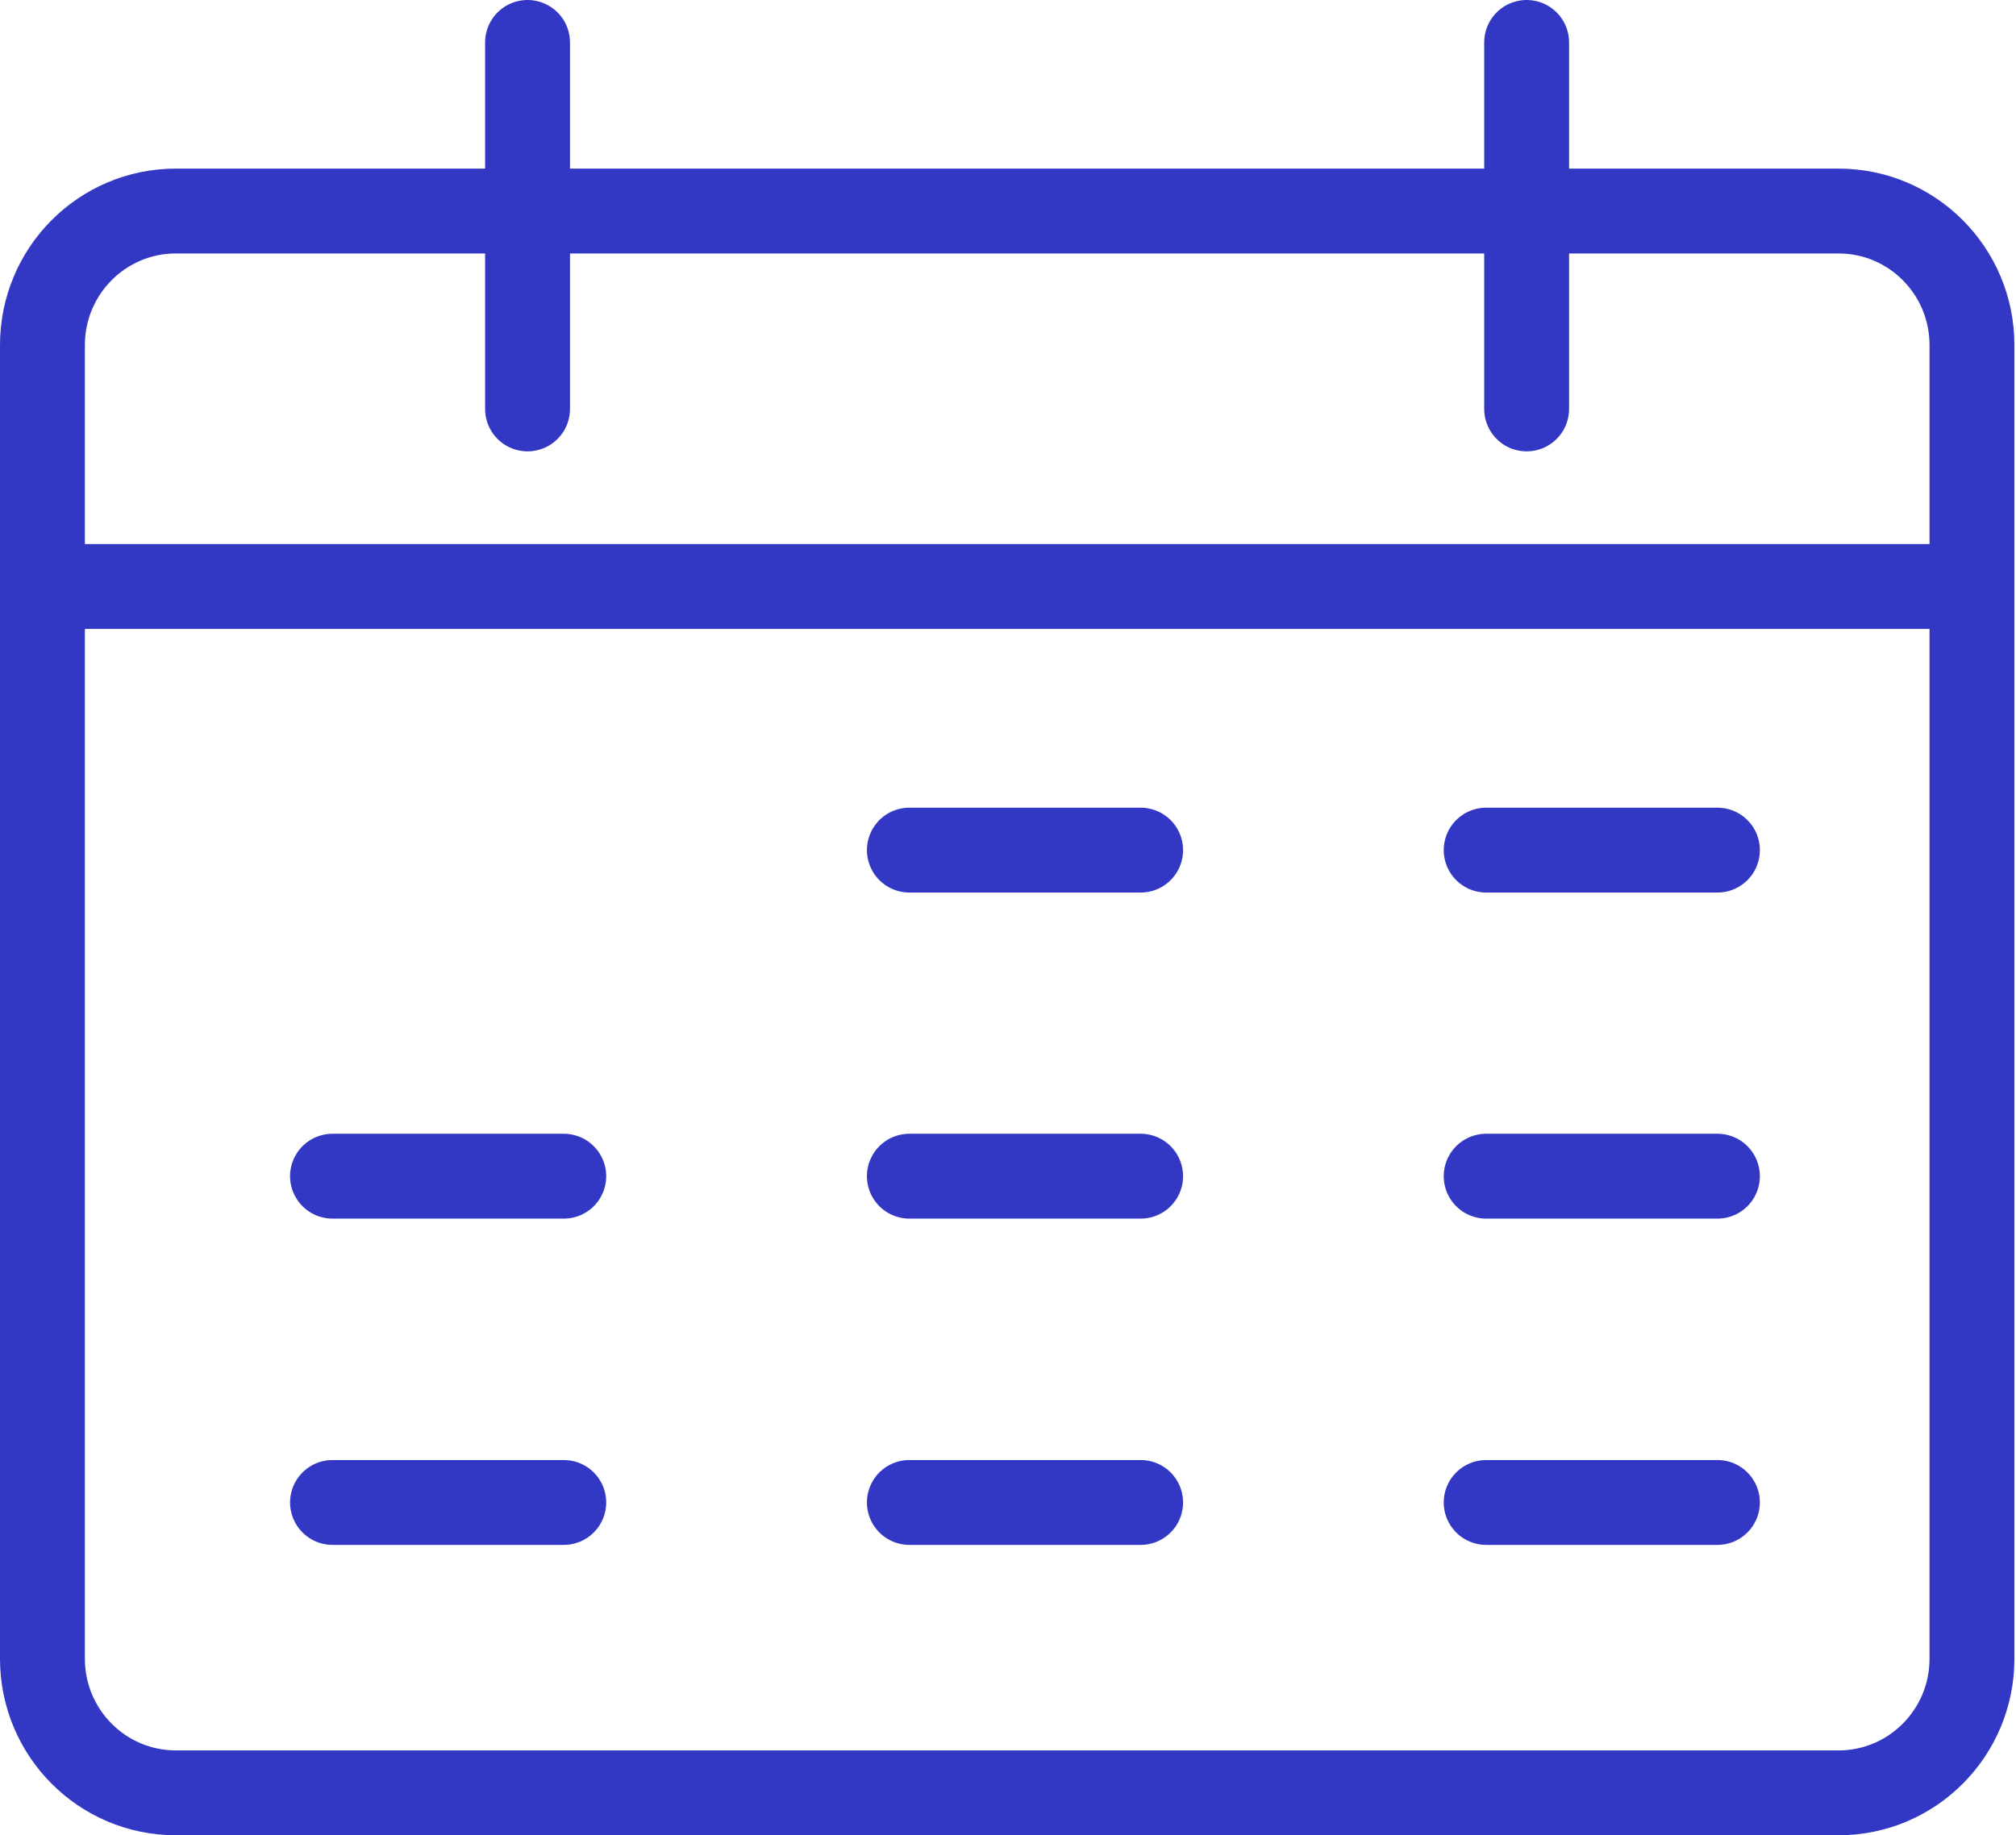 <svg width="190" height="173" viewBox="0 0 190 173" fill="none" xmlns="http://www.w3.org/2000/svg">
<path d="M4 55.286H185.85" stroke="#3238C4" stroke-width="8" stroke-miterlimit="10"/>
<path d="M85.704 80.136H107.499" stroke="#3238C4" stroke-width="8" stroke-miterlimit="10" stroke-linecap="round"/>
<path d="M85.704 110.873H107.499" stroke="#3238C4" stroke-width="8" stroke-miterlimit="10" stroke-linecap="round"/>
<path d="M140.066 80.136H161.86" stroke="#3238C4" stroke-width="8" stroke-miterlimit="10" stroke-linecap="round"/>
<path d="M49.719 38.547V4" stroke="#3238C4" stroke-width="8" stroke-miterlimit="10" stroke-linecap="round"/>
<path d="M140.066 110.873H161.86" stroke="#3238C4" stroke-width="8" stroke-miterlimit="10" stroke-linecap="round"/>
<path d="M85.704 141.629H107.499" stroke="#3238C4" stroke-width="8" stroke-miterlimit="10" stroke-linecap="round"/>
<path d="M140.066 141.629H161.86" stroke="#3238C4" stroke-width="8" stroke-miterlimit="10" stroke-linecap="round"/>
<path d="M31.337 110.873H53.132" stroke="#3238C4" stroke-width="8" stroke-miterlimit="10" stroke-linecap="round"/>
<path d="M31.337 141.629H53.132" stroke="#3238C4" stroke-width="8" stroke-miterlimit="10" stroke-linecap="round"/>
<path d="M143.88 38.547V4" stroke="#3238C4" stroke-width="8" stroke-miterlimit="10" stroke-linecap="round"/>
<path d="M173.279 19.893H16.571C9.628 19.893 4 25.551 4 32.531V156.363C4 163.343 9.628 169.001 16.571 169.001H173.279C180.222 169.001 185.85 163.343 185.85 156.363V32.531C185.85 25.551 180.222 19.893 173.279 19.893Z" stroke="#3238C4" stroke-width="8" stroke-miterlimit="10"/>
</svg>
